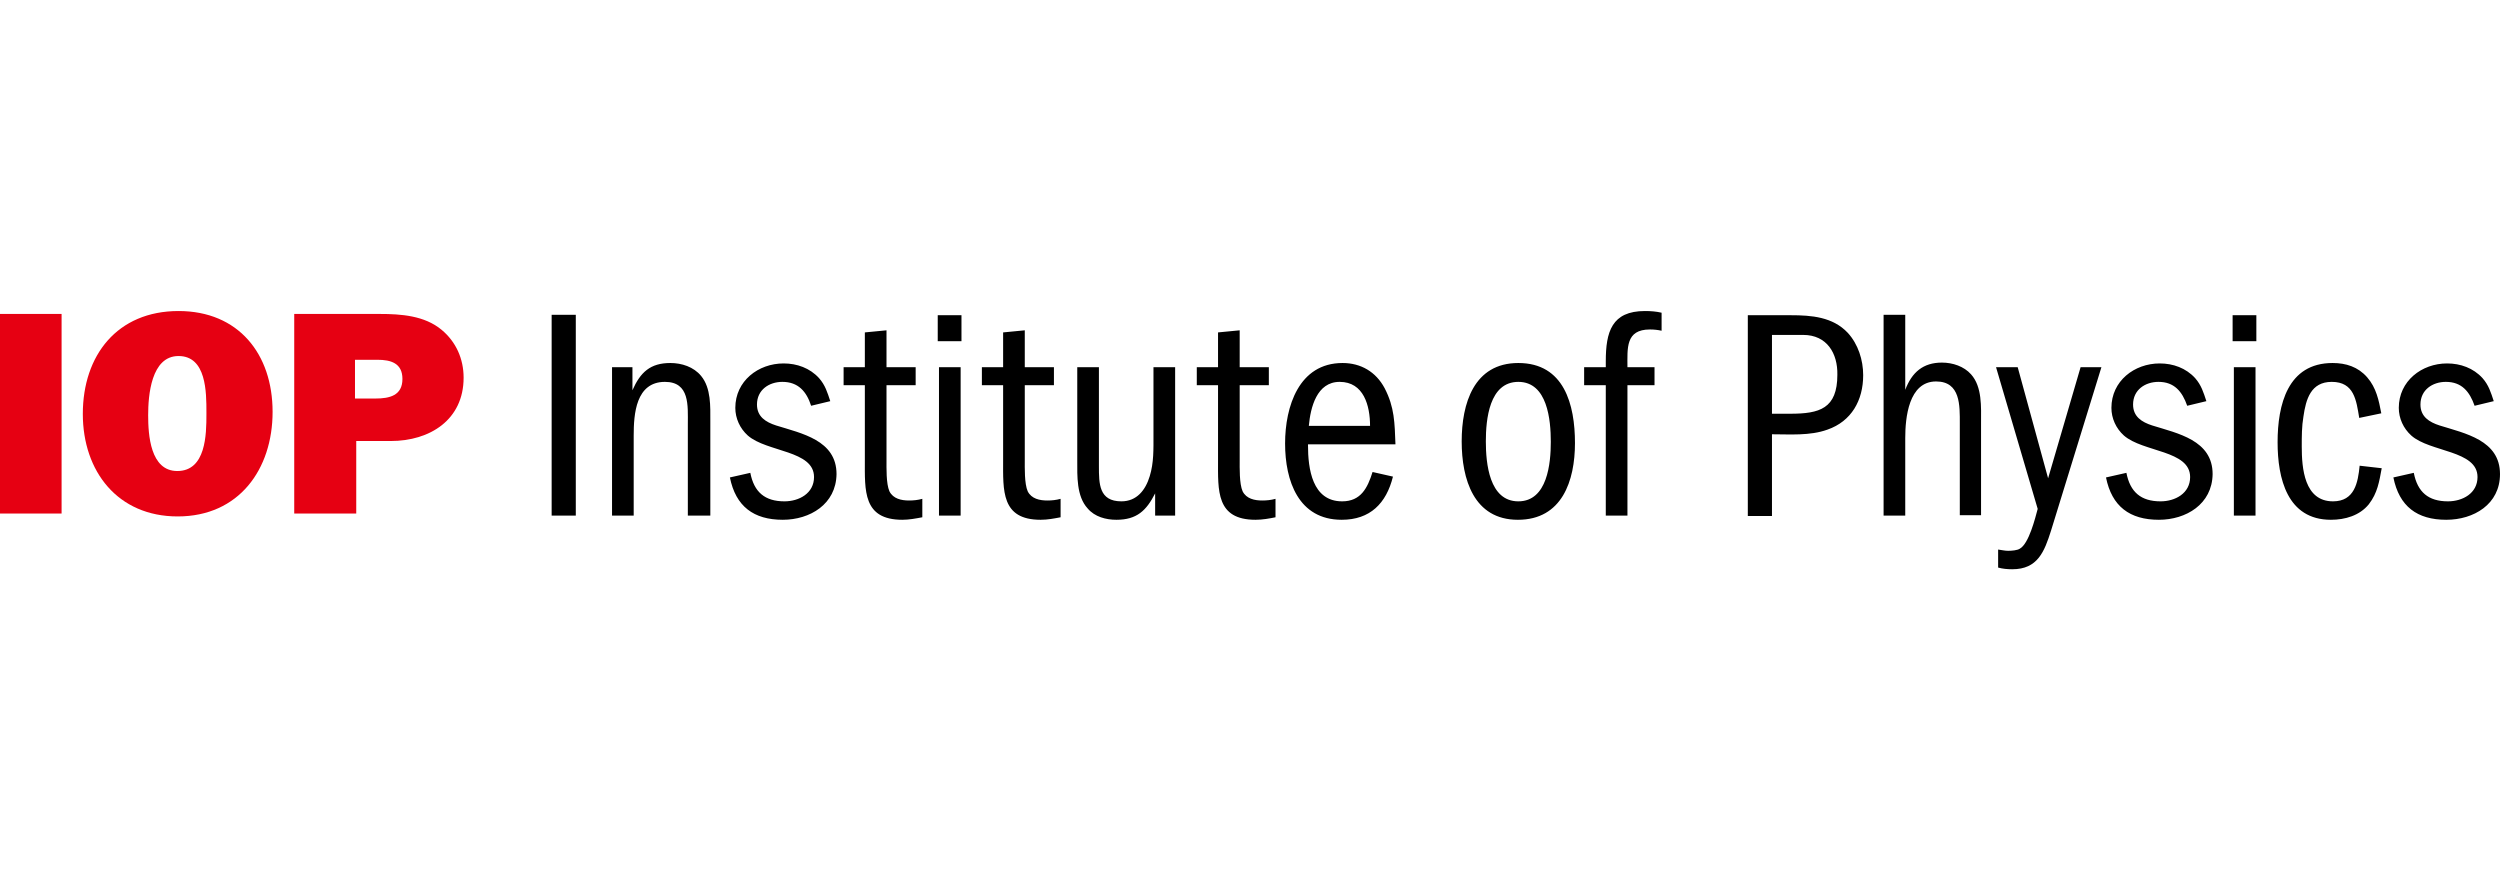 <svg width="426" height="150" viewBox="0 0 426 150" fill="none" xmlns="http://www.w3.org/2000/svg">
<path d="M0 53.497H10.495V87.503H0V53.497ZM30.281 88C20.069 88 14.112 80.333 14.112 70.535C14.112 60.525 19.998 53 30.423 53C40.635 53 46.45 60.312 46.45 70.18C46.45 79.978 40.706 88 30.281 88ZM30.423 60.667C25.742 60.667 25.246 67.412 25.246 70.749C25.246 74.085 25.601 80.262 30.21 80.262C35.103 80.262 35.174 74.014 35.174 70.606V70.251C35.174 66.844 35.174 60.667 30.423 60.667ZM66.59 75.15H60.704V87.503H50.137V53.497H64.675C68.363 53.497 72.334 53.781 75.242 56.195C77.724 58.254 79 61.164 79 64.359C79 71.529 73.256 75.15 66.59 75.15ZM64.32 61.306H60.491V67.909H63.966C66.377 67.909 68.575 67.412 68.575 64.572C68.575 61.874 66.59 61.306 64.32 61.306Z" fill="#E60012"/>
<path d="M94 53.643H98.116V87.857H94V53.643ZM117.207 87.857V72.286C117.207 69.143 117.562 65.071 113.304 65.071C108.336 65.071 107.981 70.571 107.981 74.214V87.857H104.291V62.571H107.768V66.5C109.117 63.429 110.82 61.857 114.227 61.857C116.143 61.857 118.201 62.5 119.478 64.071C121.182 66.143 121.04 69.286 121.04 71.786V87.857H117.207ZM133.389 88.571C128.421 88.571 125.369 86.286 124.375 81.357L127.853 80.571C128.492 83.857 130.337 85.429 133.673 85.429C136.156 85.429 138.711 84.071 138.711 81.286C138.711 76.714 130.692 77.071 127.427 74.214C126.079 73 125.298 71.286 125.298 69.5C125.298 64.929 129.201 61.929 133.531 61.929C135.802 61.929 138.002 62.714 139.563 64.429C140.628 65.643 140.982 66.857 141.479 68.357L138.215 69.143C137.434 66.714 136.015 65.071 133.318 65.071C131.047 65.071 128.988 66.429 128.988 68.929C128.988 71 130.479 71.929 132.253 72.5C136.582 73.857 142.544 75 142.544 80.786C142.473 85.929 138.002 88.571 133.389 88.571ZM153.757 88.571C147.015 88.571 147.37 83.571 147.37 78.357V65.643H143.75V62.571H147.37V56.643L151.06 56.286V62.571H156.028V65.643H151.06V78.357C151.06 79.714 150.989 82.429 151.557 83.714C152.196 85 153.615 85.286 154.893 85.286C155.673 85.286 156.383 85.214 157.164 85V88.143C156.028 88.357 154.893 88.571 153.757 88.571ZM159.79 53.714H163.835V58.143H159.79V53.714ZM160.003 62.571H163.693V87.857H160.003V62.571ZM177.319 88.571C170.577 88.571 170.932 83.571 170.932 78.357V65.643H167.313V62.571H170.932V56.643L174.622 56.286V62.571H179.59V65.643H174.622V78.357C174.622 79.714 174.552 82.429 175.119 83.714C175.758 85 177.177 85.286 178.455 85.286C179.236 85.286 179.945 85.214 180.726 85V88.143C179.59 88.357 178.526 88.571 177.319 88.571ZM196.836 87.857V84.071C195.346 87 193.714 88.571 190.236 88.571C188.462 88.571 186.546 88.071 185.339 86.643C183.423 84.571 183.565 81.071 183.565 78.5V62.571H187.255V79.429C187.255 82.429 187.255 85.429 191.088 85.429C193.714 85.429 195.204 83.5 195.914 81.143C196.623 78.857 196.552 76.5 196.552 74.143V62.571H200.243V87.857H196.836ZM213.94 88.571C207.198 88.571 207.553 83.571 207.553 78.357V65.643H203.933V62.571H207.553V56.643L211.243 56.286V62.571H216.211V65.643H211.243V78.357C211.243 79.714 211.172 82.429 211.74 83.714C212.379 85 213.798 85.286 215.076 85.286C215.856 85.286 216.566 85.214 217.347 85V88.143C216.282 88.357 215.147 88.571 213.94 88.571ZM222.882 75.714V75.857C222.882 79.857 223.592 85.429 228.702 85.429C231.896 85.429 233.031 83.143 233.883 80.429L237.36 81.214C236.225 85.786 233.457 88.571 228.631 88.571C221.25 88.571 218.979 81.929 218.979 75.571C218.979 69.286 221.321 61.857 228.773 61.857C231.896 61.857 234.451 63.357 235.941 66.143C237.644 69.429 237.644 72.071 237.786 75.714H222.882ZM228.276 65.071C224.373 65.071 223.308 69.429 223.024 72.571H233.457C233.457 69.143 232.392 65.071 228.276 65.071ZM258.652 88.571C251.129 88.571 249.071 81.643 249.071 75.214C249.071 68.786 251.129 61.857 258.723 61.857C266.529 61.857 268.375 68.929 268.375 75.5C268.375 81.929 266.174 88.571 258.652 88.571ZM258.723 65.071C253.755 65.071 253.187 71.5 253.187 75.214C253.187 78.929 253.755 85.429 258.723 85.429C263.69 85.429 264.258 78.929 264.258 75.286C264.258 71.571 263.69 65.071 258.723 65.071ZM281.149 56.143C276.962 56.143 277.317 59.357 277.317 62.571H281.93V65.643H277.317V87.857H273.626V65.643H269.936V62.571H273.626V61.571C273.626 56.571 274.62 53 280.298 53C281.291 53 282.214 53.071 283.136 53.286V56.357C282.484 56.212 281.817 56.14 281.149 56.143ZM311.383 73.214C308.402 74.286 304.995 74 301.944 74V87.929H297.827V53.714H305.137C308.686 53.714 312.305 54 314.86 56.714C316.634 58.643 317.486 61.357 317.486 63.929C317.486 68.214 315.499 71.786 311.383 73.214ZM307.266 57.071H301.944V70.5H305.066C310.034 70.5 313.086 69.643 313.086 63.857C313.157 60.214 311.312 57.071 307.266 57.071ZM333.951 87.857V72.143C333.951 69.143 334.093 65 329.906 65C325.222 65 324.654 71.214 324.654 74.643V87.857H320.964V53.643H324.654V66.429C325.79 63.429 327.706 61.786 330.9 61.786C332.745 61.786 334.661 62.429 335.867 63.786C337.784 65.929 337.571 69.357 337.571 72.071V87.786H333.951V87.857ZM349.494 90.429C348.358 94 347.223 97 342.894 97C342.042 97 341.261 96.929 340.481 96.714V93.643C341.048 93.714 341.616 93.857 342.184 93.857C342.752 93.857 343.745 93.786 344.171 93.5C345.732 92.643 346.797 88.286 347.223 86.714L340.126 62.571H343.816L348.997 81.5L354.533 62.571H358.081L349.494 90.429ZM367.875 88.571C362.907 88.571 359.855 86.286 358.862 81.357L362.339 80.571C362.978 83.857 364.823 85.429 368.159 85.429C370.643 85.429 373.198 84.071 373.198 81.286C373.198 76.714 365.178 77.071 361.914 74.214C360.565 73 359.785 71.286 359.785 69.5C359.785 64.929 363.688 61.929 368.017 61.929C370.288 61.929 372.488 62.714 374.05 64.429C375.114 65.643 375.469 66.857 375.966 68.357L372.701 69.143C371.85 66.714 370.501 65.071 367.804 65.071C365.533 65.071 363.475 66.429 363.475 68.929C363.475 71 364.965 71.929 366.74 72.5C371.069 73.857 377.03 75 377.03 80.786C376.959 85.929 372.488 88.571 367.875 88.571ZM380.437 53.714H384.482V58.143H380.437V53.714ZM380.65 62.571H384.34V87.857H380.65V62.571ZM403.644 85.929C402.083 87.857 399.599 88.571 397.186 88.571C389.734 88.571 388.102 81.5 388.102 75.357C388.102 69 389.805 61.857 397.47 61.857C399.741 61.857 401.799 62.5 403.36 64.286C404.922 66.071 405.348 68.214 405.773 70.429L402.012 71.214C401.515 68.214 401.16 65.071 397.328 65.071C393.779 65.071 392.928 68 392.502 71C392.218 72.643 392.218 74.357 392.218 76.071C392.218 79.786 392.644 85.429 397.541 85.429C401.231 85.429 401.799 82.214 402.083 79.357L405.844 79.786C405.419 82.071 405.135 84 403.644 85.929ZM416.845 88.571C411.877 88.571 408.825 86.286 407.832 81.357L411.309 80.571C411.948 83.857 413.793 85.429 417.129 85.429C419.613 85.429 422.168 84.071 422.168 81.286C422.168 76.714 414.077 77.071 410.883 74.214C409.535 73 408.754 71.286 408.754 69.5C408.754 64.929 412.658 61.929 416.987 61.929C419.258 61.929 421.458 62.714 423.019 64.429C424.084 65.643 424.439 66.857 424.935 68.357L421.671 69.143C420.819 66.714 419.471 65.071 416.774 65.071C414.503 65.071 412.445 66.429 412.445 68.929C412.445 71 413.935 71.929 415.709 72.5C420.038 73.857 426 75 426 80.786C426 85.929 421.529 88.571 416.845 88.571Z" fill="black"/>
</svg>
